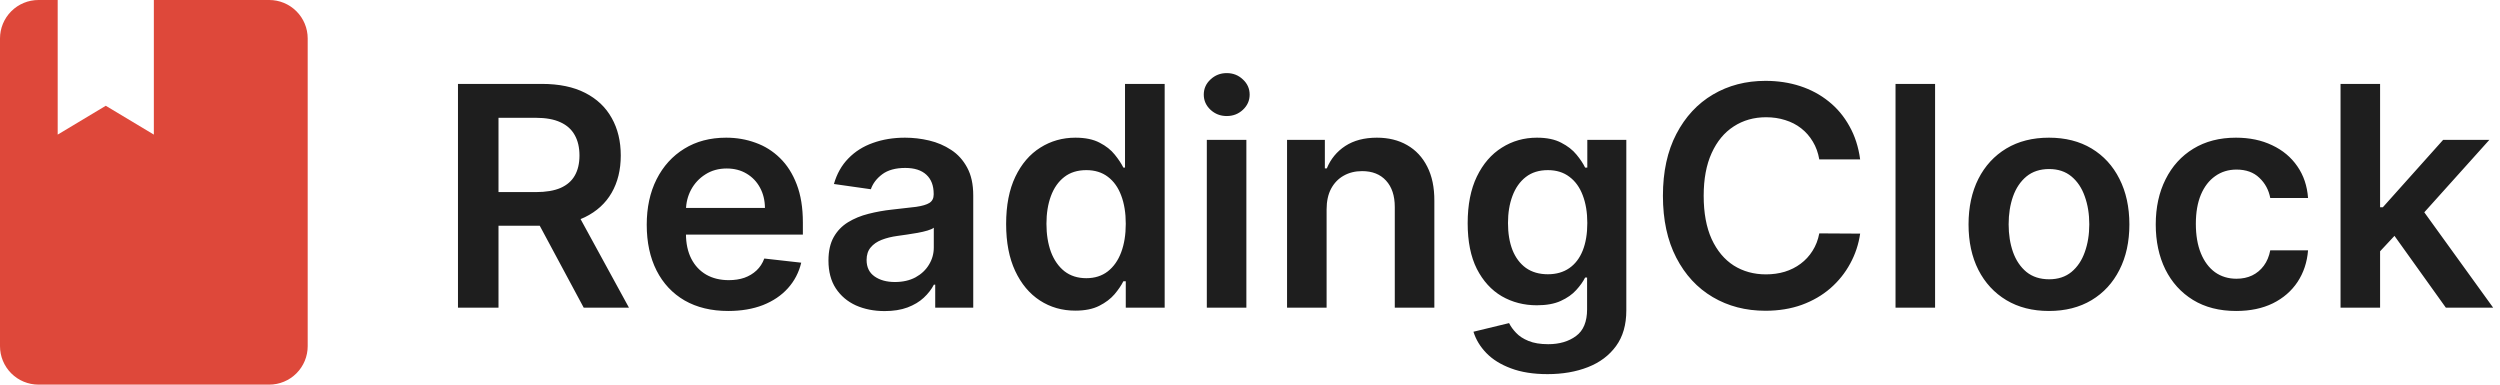 <svg width="195" height="30" viewBox="0 0 195 30" fill="none" xmlns="http://www.w3.org/2000/svg">
<path d="M35.722 24V6.545H42.267C43.608 6.545 44.733 6.778 45.642 7.244C46.557 7.71 47.247 8.364 47.713 9.205C48.185 10.04 48.42 11.014 48.42 12.128C48.42 13.247 48.182 14.219 47.705 15.043C47.233 15.861 46.537 16.494 45.617 16.943C44.696 17.386 43.565 17.608 42.224 17.608H37.562V14.983H41.798C42.582 14.983 43.224 14.875 43.724 14.659C44.224 14.438 44.594 14.117 44.832 13.696C45.077 13.27 45.199 12.747 45.199 12.128C45.199 11.508 45.077 10.98 44.832 10.543C44.588 10.099 44.216 9.764 43.716 9.537C43.216 9.304 42.571 9.188 41.781 9.188H38.883V24H35.722ZM44.739 16.091L49.06 24H45.531L41.287 16.091H44.739ZM56.803 24.256C55.49 24.256 54.356 23.983 53.402 23.438C52.453 22.886 51.723 22.108 51.212 21.102C50.7 20.091 50.445 18.901 50.445 17.531C50.445 16.185 50.7 15.003 51.212 13.986C51.729 12.963 52.45 12.168 53.376 11.599C54.303 11.026 55.391 10.739 56.641 10.739C57.447 10.739 58.209 10.869 58.925 11.131C59.646 11.386 60.283 11.784 60.834 12.324C61.391 12.864 61.828 13.551 62.146 14.386C62.465 15.216 62.624 16.204 62.624 17.352V18.298H51.894V16.219H59.666C59.66 15.628 59.533 15.102 59.283 14.642C59.033 14.176 58.683 13.81 58.234 13.543C57.791 13.276 57.274 13.142 56.683 13.142C56.053 13.142 55.499 13.296 55.021 13.602C54.544 13.903 54.172 14.301 53.905 14.796C53.644 15.284 53.51 15.821 53.504 16.406V18.222C53.504 18.983 53.644 19.636 53.922 20.182C54.2 20.722 54.59 21.136 55.09 21.426C55.59 21.71 56.175 21.852 56.845 21.852C57.294 21.852 57.7 21.79 58.064 21.665C58.428 21.534 58.743 21.344 59.01 21.094C59.277 20.844 59.479 20.534 59.615 20.165L62.496 20.489C62.314 21.25 61.967 21.915 61.456 22.483C60.95 23.046 60.303 23.483 59.513 23.796C58.723 24.102 57.82 24.256 56.803 24.256ZM69.001 24.264C68.171 24.264 67.424 24.116 66.759 23.821C66.1 23.52 65.577 23.077 65.191 22.491C64.81 21.906 64.62 21.185 64.62 20.327C64.62 19.588 64.756 18.977 65.029 18.494C65.302 18.011 65.674 17.625 66.146 17.335C66.617 17.046 67.148 16.827 67.739 16.679C68.336 16.526 68.952 16.415 69.589 16.347C70.356 16.267 70.978 16.196 71.455 16.134C71.933 16.065 72.279 15.963 72.495 15.827C72.717 15.685 72.827 15.466 72.827 15.171V15.119C72.827 14.477 72.637 13.98 72.256 13.628C71.876 13.276 71.327 13.099 70.612 13.099C69.856 13.099 69.256 13.264 68.813 13.594C68.376 13.923 68.08 14.312 67.927 14.761L65.046 14.352C65.273 13.557 65.648 12.892 66.171 12.358C66.694 11.818 67.333 11.415 68.089 11.148C68.844 10.875 69.68 10.739 70.594 10.739C71.225 10.739 71.853 10.812 72.478 10.96C73.103 11.108 73.674 11.352 74.191 11.693C74.708 12.028 75.123 12.486 75.435 13.065C75.754 13.645 75.913 14.369 75.913 15.239V24H72.947V22.202H72.844C72.657 22.565 72.393 22.906 72.052 23.224C71.717 23.537 71.293 23.79 70.782 23.983C70.276 24.171 69.683 24.264 69.001 24.264ZM69.802 21.997C70.421 21.997 70.958 21.875 71.413 21.631C71.867 21.381 72.217 21.051 72.461 20.642C72.711 20.233 72.836 19.787 72.836 19.304V17.761C72.739 17.841 72.575 17.915 72.342 17.983C72.114 18.051 71.859 18.111 71.575 18.162C71.29 18.213 71.009 18.259 70.731 18.298C70.452 18.338 70.211 18.372 70.006 18.401C69.546 18.463 69.134 18.565 68.771 18.707C68.407 18.849 68.12 19.048 67.91 19.304C67.7 19.554 67.594 19.878 67.594 20.276C67.594 20.844 67.802 21.273 68.217 21.562C68.631 21.852 69.16 21.997 69.802 21.997ZM83.873 24.23C82.844 24.23 81.924 23.966 81.112 23.438C80.299 22.909 79.657 22.142 79.185 21.136C78.714 20.131 78.478 18.909 78.478 17.472C78.478 16.017 78.717 14.79 79.194 13.79C79.677 12.784 80.327 12.026 81.146 11.514C81.964 10.997 82.876 10.739 83.881 10.739C84.648 10.739 85.279 10.869 85.773 11.131C86.268 11.386 86.66 11.696 86.95 12.06C87.239 12.418 87.464 12.756 87.623 13.074H87.751V6.545H90.844V24H87.81V21.938H87.623C87.464 22.256 87.234 22.594 86.933 22.952C86.631 23.304 86.234 23.605 85.739 23.855C85.245 24.105 84.623 24.23 83.873 24.23ZM84.734 21.699C85.387 21.699 85.944 21.523 86.404 21.171C86.864 20.812 87.214 20.315 87.452 19.679C87.691 19.043 87.81 18.301 87.81 17.454C87.81 16.608 87.691 15.872 87.452 15.247C87.219 14.622 86.873 14.136 86.413 13.79C85.958 13.443 85.398 13.27 84.734 13.27C84.046 13.27 83.472 13.449 83.012 13.807C82.552 14.165 82.205 14.659 81.972 15.29C81.739 15.921 81.623 16.642 81.623 17.454C81.623 18.273 81.739 19.003 81.972 19.645C82.211 20.281 82.56 20.784 83.021 21.153C83.487 21.517 84.058 21.699 84.734 21.699ZM94.132 24V10.909H97.217V24H94.132ZM95.683 9.051C95.195 9.051 94.774 8.889 94.422 8.565C94.07 8.236 93.894 7.841 93.894 7.381C93.894 6.915 94.07 6.52 94.422 6.196C94.774 5.866 95.195 5.702 95.683 5.702C96.178 5.702 96.598 5.866 96.945 6.196C97.297 6.52 97.473 6.915 97.473 7.381C97.473 7.841 97.297 8.236 96.945 8.565C96.598 8.889 96.178 9.051 95.683 9.051ZM103.475 16.329V24H100.39V10.909H103.339V13.133H103.492C103.793 12.401 104.273 11.818 104.933 11.386C105.597 10.954 106.418 10.739 107.396 10.739C108.299 10.739 109.086 10.932 109.756 11.318C110.433 11.704 110.955 12.264 111.325 12.997C111.7 13.73 111.884 14.619 111.879 15.665V24H108.793V16.142C108.793 15.267 108.566 14.582 108.112 14.088C107.663 13.594 107.04 13.347 106.245 13.347C105.705 13.347 105.225 13.466 104.805 13.704C104.39 13.938 104.063 14.276 103.825 14.719C103.592 15.162 103.475 15.699 103.475 16.329ZM120.708 29.182C119.6 29.182 118.648 29.031 117.853 28.73C117.058 28.435 116.418 28.037 115.935 27.537C115.452 27.037 115.117 26.483 114.93 25.875L117.708 25.202C117.833 25.457 118.015 25.71 118.254 25.96C118.492 26.216 118.813 26.426 119.217 26.591C119.626 26.761 120.14 26.847 120.759 26.847C121.634 26.847 122.359 26.634 122.933 26.207C123.506 25.787 123.793 25.094 123.793 24.128V21.648H123.64C123.481 21.966 123.248 22.293 122.941 22.628C122.64 22.963 122.239 23.244 121.739 23.472C121.245 23.699 120.623 23.812 119.873 23.812C118.867 23.812 117.955 23.577 117.137 23.105C116.325 22.628 115.677 21.918 115.194 20.974C114.717 20.026 114.478 18.838 114.478 17.412C114.478 15.974 114.717 14.761 115.194 13.773C115.677 12.778 116.327 12.026 117.146 11.514C117.964 10.997 118.876 10.739 119.881 10.739C120.648 10.739 121.279 10.869 121.773 11.131C122.273 11.386 122.671 11.696 122.967 12.06C123.262 12.418 123.487 12.756 123.64 13.074H123.81V10.909H126.853V24.213C126.853 25.332 126.586 26.259 126.052 26.991C125.518 27.724 124.788 28.273 123.862 28.636C122.935 29 121.884 29.182 120.708 29.182ZM120.734 21.392C121.387 21.392 121.944 21.233 122.404 20.915C122.864 20.597 123.214 20.139 123.452 19.543C123.691 18.946 123.81 18.23 123.81 17.395C123.81 16.571 123.691 15.849 123.452 15.23C123.219 14.611 122.873 14.131 122.413 13.79C121.958 13.443 121.398 13.27 120.734 13.27C120.046 13.27 119.472 13.449 119.012 13.807C118.552 14.165 118.205 14.656 117.972 15.281C117.739 15.901 117.623 16.605 117.623 17.395C117.623 18.196 117.739 18.898 117.972 19.5C118.211 20.097 118.56 20.562 119.021 20.898C119.487 21.227 120.058 21.392 120.734 21.392ZM145.092 12.435H141.904C141.813 11.912 141.646 11.449 141.401 11.046C141.157 10.636 140.853 10.29 140.489 10.006C140.126 9.722 139.711 9.509 139.245 9.366C138.785 9.219 138.288 9.145 137.754 9.145C136.805 9.145 135.964 9.384 135.231 9.861C134.498 10.332 133.924 11.026 133.509 11.94C133.094 12.849 132.887 13.96 132.887 15.273C132.887 16.608 133.094 17.733 133.509 18.648C133.93 19.557 134.504 20.244 135.231 20.71C135.964 21.171 136.802 21.401 137.745 21.401C138.268 21.401 138.756 21.332 139.211 21.196C139.671 21.054 140.083 20.847 140.447 20.574C140.816 20.301 141.126 19.966 141.376 19.568C141.631 19.171 141.808 18.716 141.904 18.204L145.092 18.222C144.972 19.051 144.714 19.829 144.316 20.557C143.924 21.284 143.41 21.926 142.773 22.483C142.137 23.034 141.393 23.466 140.54 23.778C139.688 24.085 138.742 24.239 137.702 24.239C136.168 24.239 134.799 23.884 133.594 23.173C132.39 22.463 131.441 21.438 130.748 20.097C130.055 18.756 129.708 17.148 129.708 15.273C129.708 13.392 130.058 11.784 130.756 10.449C131.455 9.108 132.407 8.082 133.612 7.372C134.816 6.662 136.18 6.307 137.702 6.307C138.674 6.307 139.577 6.443 140.413 6.716C141.248 6.989 141.992 7.389 142.646 7.918C143.299 8.44 143.836 9.082 144.256 9.844C144.683 10.599 144.961 11.463 145.092 12.435ZM150.936 6.545V24H147.851V6.545H150.936ZM159.819 24.256C158.54 24.256 157.433 23.974 156.495 23.412C155.558 22.849 154.83 22.062 154.313 21.051C153.802 20.04 153.546 18.858 153.546 17.506C153.546 16.153 153.802 14.969 154.313 13.952C154.83 12.935 155.558 12.145 156.495 11.582C157.433 11.02 158.54 10.739 159.819 10.739C161.097 10.739 162.205 11.02 163.143 11.582C164.08 12.145 164.805 12.935 165.316 13.952C165.833 14.969 166.092 16.153 166.092 17.506C166.092 18.858 165.833 20.04 165.316 21.051C164.805 22.062 164.08 22.849 163.143 23.412C162.205 23.974 161.097 24.256 159.819 24.256ZM159.836 21.784C160.529 21.784 161.109 21.594 161.575 21.213C162.04 20.827 162.387 20.31 162.614 19.662C162.847 19.014 162.964 18.293 162.964 17.497C162.964 16.696 162.847 15.972 162.614 15.324C162.387 14.671 162.04 14.151 161.575 13.764C161.109 13.378 160.529 13.185 159.836 13.185C159.126 13.185 158.535 13.378 158.063 13.764C157.597 14.151 157.248 14.671 157.015 15.324C156.788 15.972 156.674 16.696 156.674 17.497C156.674 18.293 156.788 19.014 157.015 19.662C157.248 20.31 157.597 20.827 158.063 21.213C158.535 21.594 159.126 21.784 159.836 21.784ZM174.42 24.256C173.114 24.256 171.991 23.969 171.054 23.395C170.122 22.821 169.403 22.028 168.898 21.017C168.398 20 168.148 18.829 168.148 17.506C168.148 16.176 168.403 15.003 168.915 13.986C169.426 12.963 170.148 12.168 171.08 11.599C172.017 11.026 173.125 10.739 174.403 10.739C175.466 10.739 176.406 10.935 177.224 11.327C178.048 11.713 178.705 12.261 179.193 12.972C179.682 13.676 179.96 14.5 180.028 15.443H177.08C176.96 14.812 176.676 14.287 176.227 13.867C175.784 13.44 175.19 13.227 174.446 13.227C173.815 13.227 173.261 13.398 172.784 13.739C172.307 14.074 171.935 14.557 171.668 15.188C171.406 15.818 171.276 16.574 171.276 17.454C171.276 18.347 171.406 19.114 171.668 19.756C171.929 20.392 172.295 20.884 172.767 21.23C173.244 21.571 173.804 21.741 174.446 21.741C174.901 21.741 175.307 21.656 175.665 21.486C176.028 21.31 176.332 21.057 176.577 20.727C176.821 20.398 176.989 19.997 177.08 19.526H180.028C179.955 20.452 179.682 21.273 179.21 21.989C178.739 22.699 178.097 23.256 177.284 23.659C176.472 24.057 175.517 24.256 174.42 24.256ZM185.374 19.892L185.366 16.168H185.86L190.565 10.909H194.17L188.383 17.352H187.744L185.374 19.892ZM182.562 24V6.545H185.647V24H182.562ZM190.778 24L186.516 18.043L188.596 15.869L194.468 24H190.778Z" fill="#1E1E1E"/>
<path d="M21 30C21.796 30 22.559 29.684 23.121 29.121C23.684 28.559 24 27.796 24 27V3C24 2.204 23.684 1.441 23.121 0.879C22.559 0.316 21.796 0 21 0H12V10.5L8.25 8.25L4.5 10.5V0H3C2.204 0 1.441 0.316 0.879 0.879C0.316 1.441 0 2.204 0 3V27C0 27.796 0.316 28.559 0.879 29.121C1.441 29.684 2.204 30 3 30H21Z" fill="#DE483A"/>
</svg>
